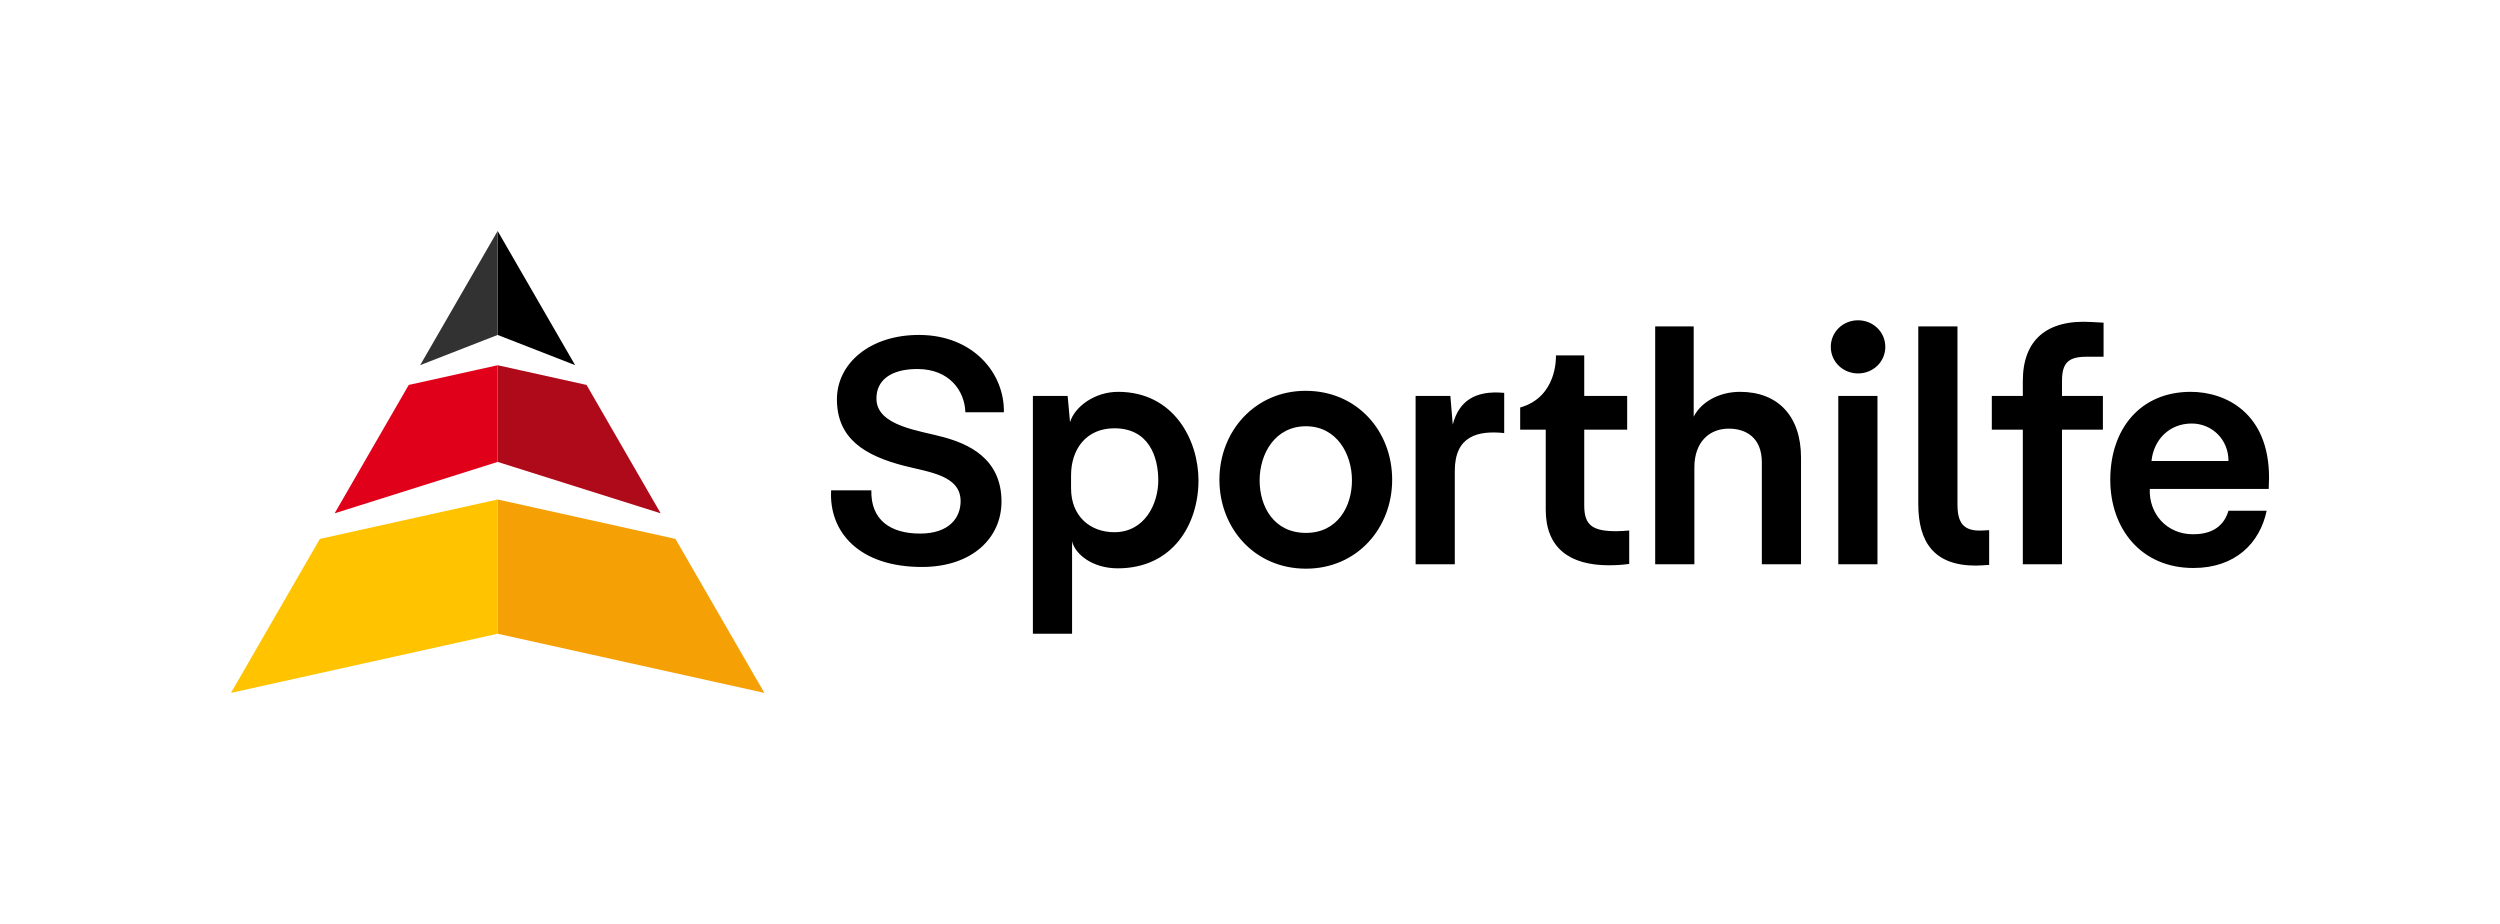 <?xml version="1.0" encoding="UTF-8"?>
<svg xmlns="http://www.w3.org/2000/svg" xmlns:xlink="http://www.w3.org/1999/xlink" version="1.1" x="0px" y="0px" viewBox="0 0 767.09 283.465" style="enable-background:new 0 0 767.09 283.465;" xml:space="preserve">
<style type="text/css">
	.st0{fill:none;}
	.st1{fill:#646464;}
	.st2{fill:#FFFFFF;}
	.st3{fill:#323232;}
	.st4{fill:#AF0A19;}
	.st5{fill:#E10019;}
	.st6{fill:#F5A005;}
	.st7{fill:#FFC300;}
	.st8{fill:#D7D7D7;}
	.st9{fill:#69AAC8;}
</style>
<g id="Schutzzone">
	<rect y="0" class="st0" width="767.09" height="283.465"></rect>
</g>
<g id="Logo">
	<g>
		<g>
			<polygon points="152.695,70.866 176.466,112.038 152.695,102.77    "></polygon>
			<polygon class="st3" points="152.695,70.866 128.925,112.038 152.695,102.77    "></polygon>
			<polygon class="st4" points="152.695,112.064 179.971,118.11 202.715,157.504 152.695,141.732    "></polygon>
			<polygon class="st5" points="152.695,112.064 125.419,118.11 102.675,157.504 152.695,141.732    "></polygon>
			<polygon class="st6" points="152.695,153.26 152.695,194.457 234.524,212.598 207.248,165.354    "></polygon>
			<polygon class="st7" points="152.695,153.26 152.695,194.457 70.866,212.598 98.143,165.354    "></polygon>
		</g>
		<path d="M255.022,150.443h12.337c-0.209,9.095,5.855,13.278,14.95,13.278c8.991,0,12.442-4.914,12.442-9.932    c0-7.946-9.619-8.886-17.355-10.873c-12.127-3.136-20.596-8.364-20.596-20.386c0-11.082,10.246-19.864,25.405-19.759    c16.309,0.105,26.032,11.605,25.823,23.732h-11.814c-0.208-6.587-4.914-13.278-14.741-13.278c-8.259,0-12.65,3.555-12.546,9.2    c0.105,8.364,13.487,9.723,20.596,11.709c7.214,1.986,17.773,6.273,17.773,19.759c0,11.186-8.991,19.968-24.149,20.073    C263.491,174.071,254.29,163.093,255.022,150.443z M328.95,194.457h-12.023v-72.973h10.664l0.732,8.05    c1.463-4.809,7.631-9.304,14.741-9.304c17.146,0,24.673,14.845,24.673,27.181c0,13.278-7.736,26.973-24.777,26.973    c-7.842,0-13.069-4.391-14.01-8.259V194.457z M355.401,147.411c0-7.318-2.928-15.995-13.487-15.995    c-8.677,0-13.277,6.482-13.277,14.427v3.973c0,8.677,5.959,13.486,13.277,13.486C351.219,163.303,355.401,154.625,355.401,147.411    z M374.161,147.203c0-14.951,10.978-27.287,26.45-27.287c15.786,0,26.555,12.337,26.555,27.287    c0,14.845-10.768,27.287-26.45,27.287C384.93,174.49,374.161,162.048,374.161,147.203z M414.83,147.411    c0-8.154-4.704-16.622-14.114-16.622c-9.514,0-14.218,8.468-14.218,16.622c0,8.051,4.391,16.101,14.218,16.101    C410.439,163.512,414.83,155.357,414.83,147.411z M461.541,132.881c-8.05-0.836-15.159,0.837-15.159,11.605v28.645h-12.023    v-51.645h10.664l0.732,8.782c1.882-7.109,6.691-10.559,15.786-9.723V132.881z M486.101,109.043v12.441h13.174v10.35h-13.174    v23.313c0,6.064,2.615,7.842,9.828,7.842c1.359,0,2.613-0.105,3.972-0.209v10.246c-2.091,0.313-4.182,0.418-6.272,0.418    c-11.919,0-19.341-5.227-19.341-17.041v-24.568h-7.842v-6.796c11.395-3.241,10.978-15.368,10.978-15.995H486.101z     M519.685,100.157v27.705c2.196-4.391,7.632-7.632,14.219-7.632c11.709,0,18.713,7.527,18.713,20.178v32.722h-12.022v-31.259    c0-7.632-4.915-10.35-10.142-10.35c-5.959,0-10.559,4.077-10.559,11.918v29.691h-12.023v-72.973H519.685z M561.753,106.43    c0-4.6,3.764-8.155,8.364-8.155c4.6,0,8.363,3.555,8.363,8.155c0,4.6-3.763,8.154-8.363,8.154    C565.517,114.584,561.753,111.03,561.753,106.43z M576.076,121.485v51.645h-12.023v-51.645H576.076z M588.598,154.625v-54.468    h12.023v54.573c0,5.646,1.777,8.363,7.632,8.05l2.091-0.104v10.663c-1.987,0.104-2.927,0.209-4.078,0.209    C593.407,173.548,588.598,166.335,588.598,154.625z M645.452,99.007v10.455h-5.227c-5.332,0-7.527,1.673-7.527,7.318v4.705h12.546    v10.35h-12.546v41.295h-12.023v-41.295h-9.514v-10.35h9.514v-4.6c0-12.441,7.214-18.923,21.014-18.087L645.452,99.007z     M696.224,146.575l-0.105,3.45h-36.487c-0.313,7.528,5.123,13.906,13.278,13.906c4.182,0,9.095-1.255,10.873-7.215h11.71    c-2.091,9.932-9.619,17.565-22.478,17.565c-16.205,0-25.509-12.232-25.509-27.077c0-15.682,9.304-26.973,24.673-26.973    C682.946,120.23,696.224,126.712,696.224,146.575z M660.155,141.452h23.628c0-6.69-5.123-11.5-11.291-11.5    C665.487,129.952,660.783,135.075,660.155,141.452z"></path>
	</g>
</g>
</svg>

